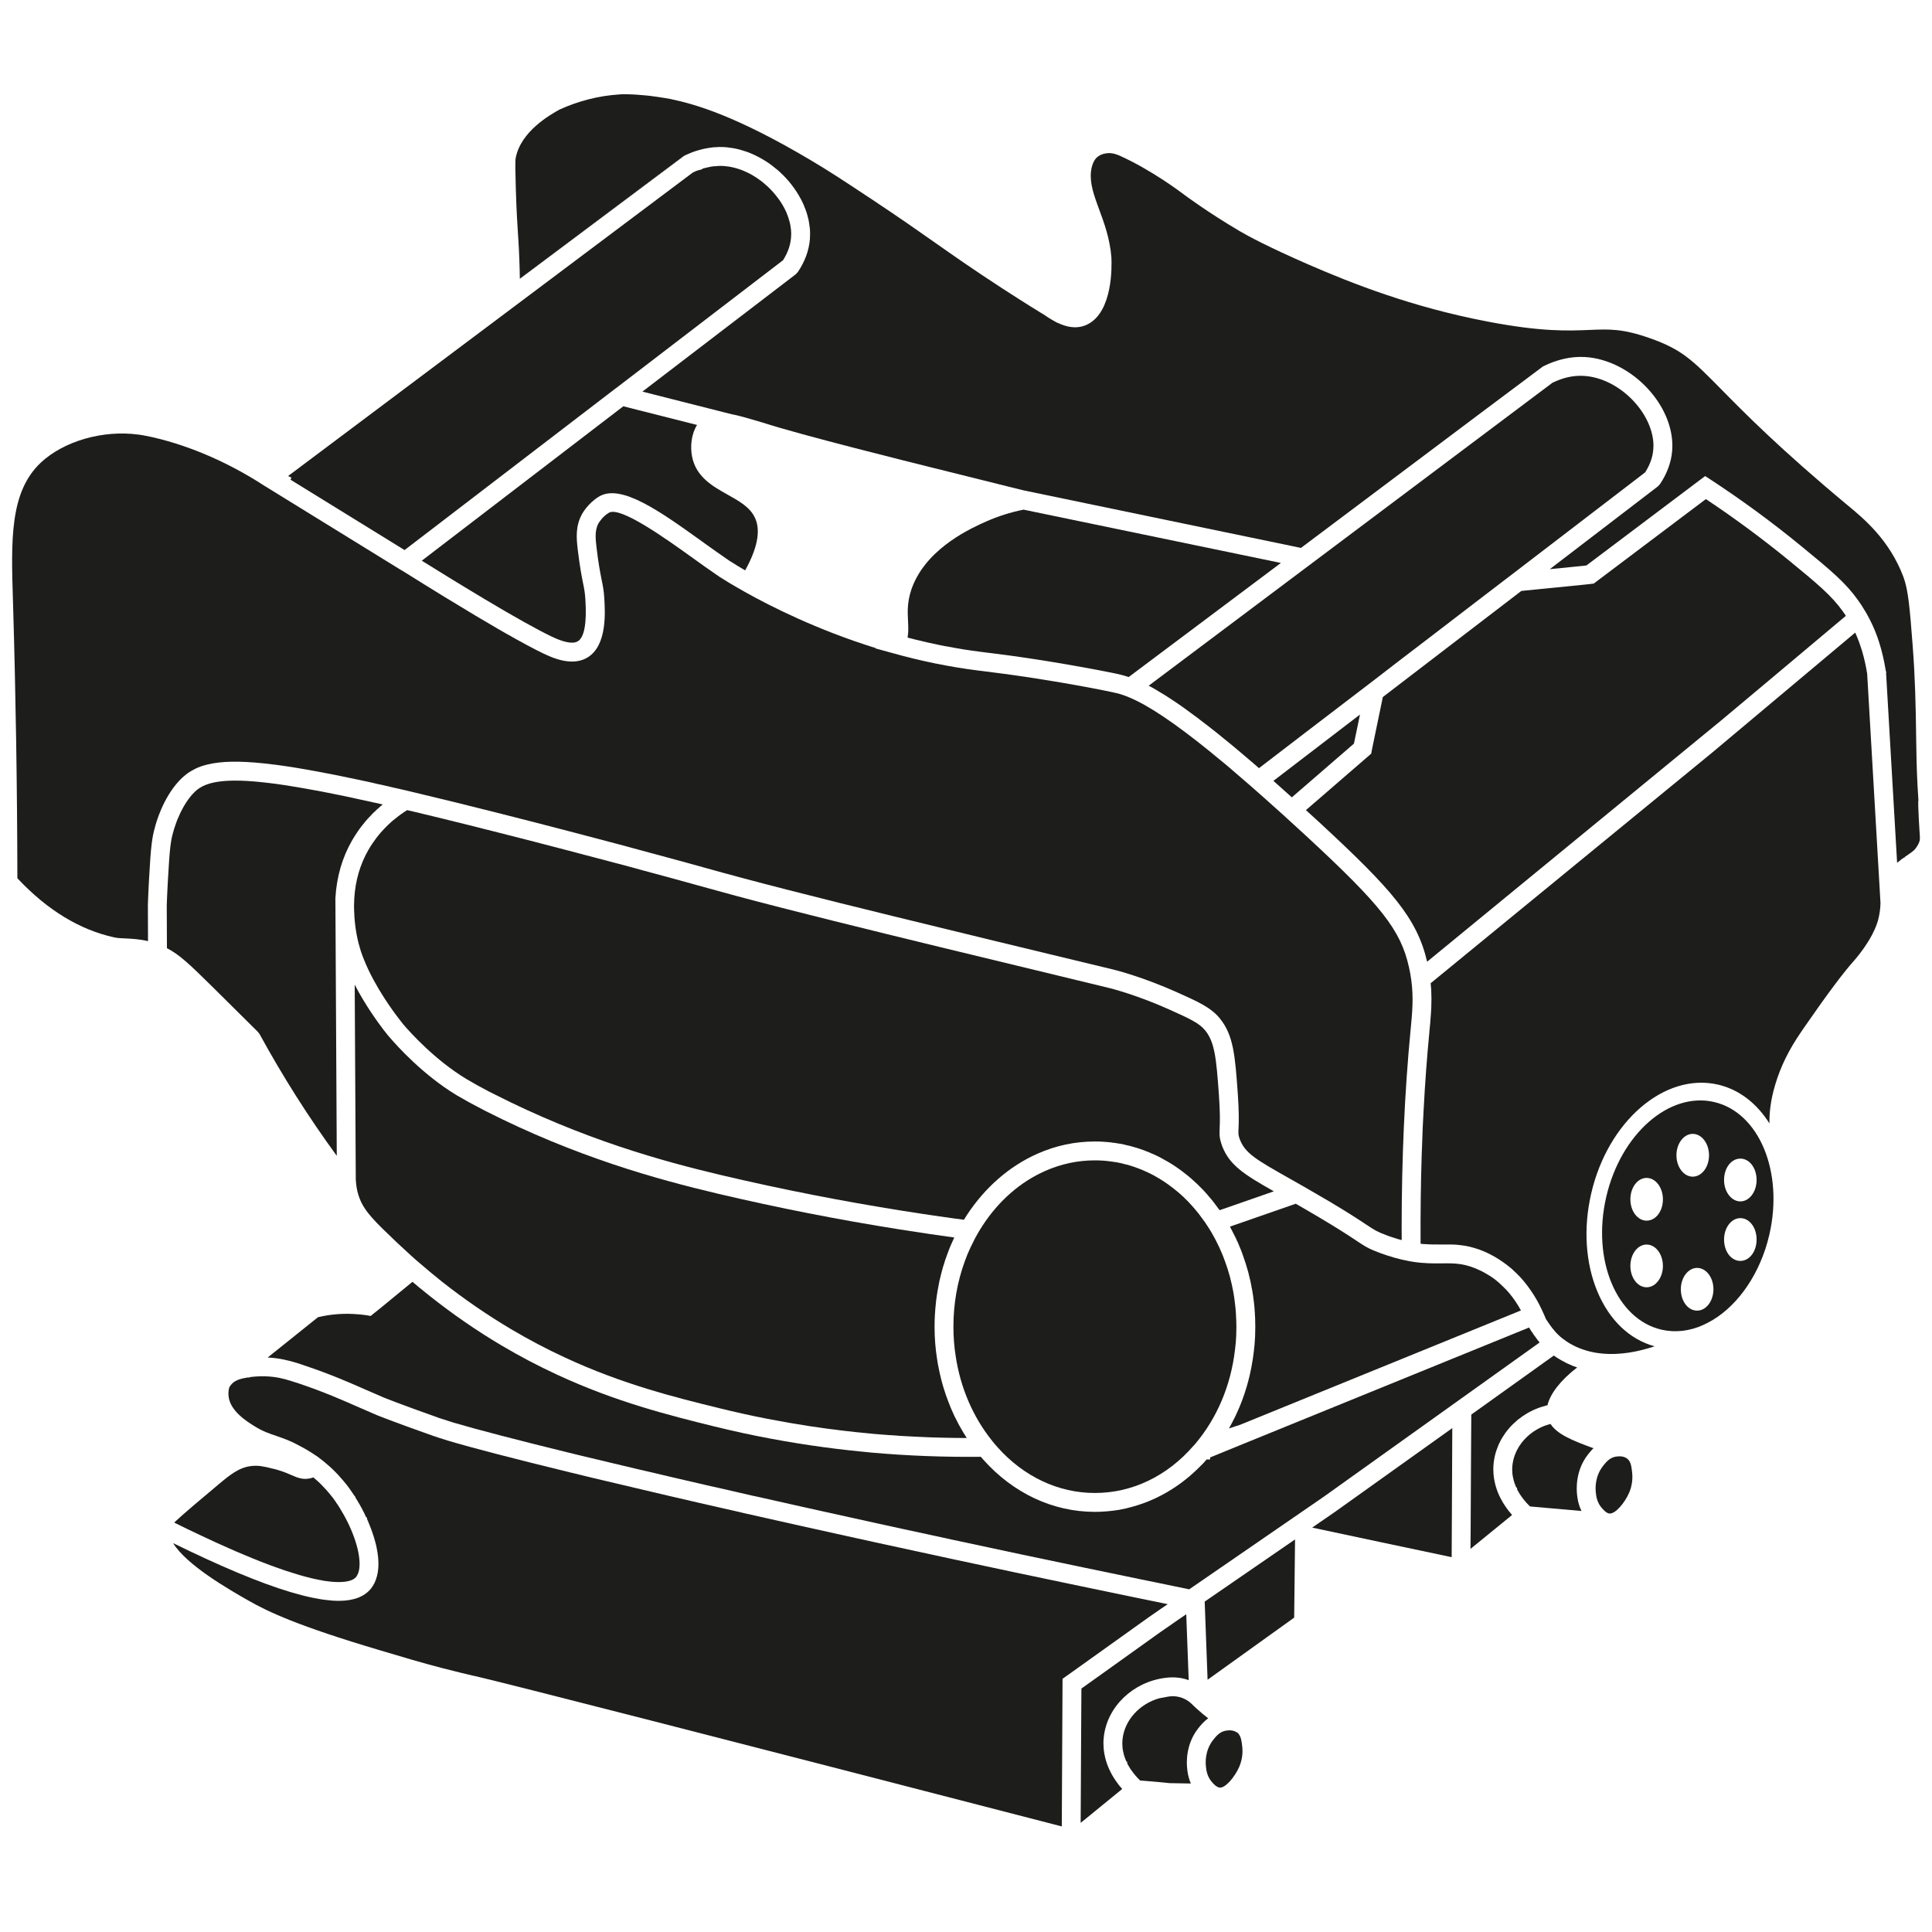 <?xml version="1.0" encoding="UTF-8"?><svg id="Ebene_1" xmlns="http://www.w3.org/2000/svg" viewBox="0 0 1000 1000"><defs><style>.cls-1{fill:#1d1d1b;}</style></defs><path class="cls-1" d="m730.504,507.486c1.205,8.957.456,16.773-.261,24.329l-.163,1.694c-3.062,31.788-4.592,66.41-4.592,102.92,0,1.792,0,3.615.033,5.472-.065-.033-.098-.033-.13-.065-1.401-.358-2.899-.782-4.56-1.368-1.042-.293-2.117-.684-3.257-1.14-4.82-1.791-6.026-2.573-10.455-5.504-4.364-2.899-9.673-6.383-19.281-12.083-1.433-.847-2.964-1.726-4.592-2.671l-5.602-3.257c-.293-.163-.586-.326-.977-.586l-.717-.391c-.293-.196-.619-.358-.912-.554l-.586-.326c-.13-.065-.26-.13-.358-.195-.195-.13-.391-.261-.521-.293l-5.862-3.322c-17.392-9.836-23.255-13.126-26.056-20.584-.358-1.042-.554-1.759-.619-2.41-.065-.619-.033-1.466,0-2.671l.032-.423c.163-3.778.261-8.566-.391-18.011-1.401-19.477-2.15-30.192-9.348-38.986-4.657-5.635-11.139-8.533-22.049-13.419-17.49-7.849-31.137-11.334-32.7-11.725l-31.723-7.654c-18.662-4.495-37.52-9.055-55.857-13.549-33.807-8.207-76.376-18.63-105.689-26.512-6.481-1.726-12.018-3.257-18.239-4.983l-1.27-.358c-7.361-2.052-15.796-4.364-27.717-7.556-4.625-1.27-9.738-2.671-15.503-4.201-33.058-8.761-60.091-15.666-63.641-16.513-14.949-3.778-29.02-7.231-41.917-10.292l-.944-.228c-1.042-.26-2.084-.521-3.127-.749l-8.24-1.889c-2.703-.651-5.341-1.238-7.849-1.759l-.619-.163c-1.075-.228-2.15-.489-3.159-.717-2.541-.554-4.951-1.075-7.296-1.563-3.55-.749-6.905-1.433-10.129-2.084-1.954-.391-3.843-.782-5.7-1.107l-.651-.13c-1.042-.195-2.084-.423-2.964-.554-1.661-.326-3.257-.619-4.82-.879l-1.27-.228c-1.401-.228-2.768-.456-4.104-.684l-1.335-.228c-1.661-.293-3.322-.521-4.82-.749-1.01-.163-1.987-.293-2.964-.423l-1.889-.261c-2.345-.293-4.56-.554-6.677-.782-12.735-1.335-21.985-1.14-29.085.586-1.303.326-2.54.684-3.745,1.107-1.661.619-3.257,1.401-4.788,2.312-.977.586-1.889,1.205-2.736,1.889-1.335,1.042-2.475,2.117-3.452,3.192-8.468,9.152-11.953,21.887-12.539,24.265-1.335,4.755-2.052,9.315-2.899,25.176l-.163,2.866c-.228,4.169-.391,8.045-.521,11.79l.065,18.825c-4.397-1.042-8.338-1.238-11.692-1.401-2.084-.065-4.234-.163-5.862-.554-17.783-3.908-34.524-14.102-49.734-30.257l-.326-.358c-.098-48.398-.847-94.615-2.215-141.255l-.065-2.117c-.977-31.56-1.759-56.476,14.396-71.718,11.888-11.139,32.114-17.002,50.483-14.526.195,0,.489.065.814.098l1.824.293c11.855,2.182,22.962,6.156,30.192,9.087,11.237,4.592,22.147,10.325,32.439,17.034l.326.195c23.352,14.396,46.64,28.791,70.09,43.22l1.303.749c7.621,4.788,14.754,9.185,21.366,13.256l5.081,3.062c3.876,2.377,7.556,4.625,11.074,6.709,1.531.912,3.062,1.791,4.495,2.638,2.475,1.466,4.886,2.866,7.133,4.201,1.368.782,2.671,1.498,3.973,2.28,8.338,4.755,14.754,8.175,19.607,10.52,4.071,1.922,9.38,4.136,14.689,4.136,3.127,0,5.928-.749,8.305-2.247,9.999-6.286,8.924-23.287,8.468-30.648-.228-3.811-.684-6.155-1.401-9.575l-.065-.358c-.684-3.518-1.563-7.914-2.54-16.252-.261-2.182-.456-4.104-.456-5.862,0-2.41.358-4.527,1.466-6.612.489-.814,2.312-3.648,5.407-5.472,5.83-3.518,29.573,13.517,42.536,22.799,4.332,3.127,9.445,6.807,14.493,10.227l.358.228c1.401.912,5.667,3.615,12.507,7.458l1.335.749c12.083,6.742,36.315,19.119,66.866,28.596l-.13.163,8.207,2.247c15.08,4.267,30.225,7.361,45.044,9.217l1.954.228c5.732.716,15.047,1.889,26.74,3.68,19.835,3.062,36.706,6.383,41.396,7.458,1.368.293,2.899.619,4.723,1.27l1.075.391c.326.098.619.195.912.326l.912.391c9.901,4.006,23.678,13.191,42.08,28.108,1.335,1.075,2.671,2.182,4.104,3.387,1.889,1.531,3.908,3.159,5.928,4.886l5.081,4.397c1.857,1.563,3.746,3.192,5.635,4.853,4.755,4.136,9.966,8.794,15.894,14.135.423.391.847.782,1.107.977l2.443,2.247c3.062,2.768,6.221,5.7,9.543,8.729,39.116,36.152,49.083,48.887,53.349,68.038.261,1.14.489,2.28.684,3.355.195,1.173.391,2.345.554,3.55Z"/><g><g><path class="cls-1" d="m993.732,433.976c0,.814-.065,1.14-.293,1.726-.782,2.182-2.247,3.876-2.671,4.299-.945.879-2.084,1.661-3.322,2.508l-1.498,1.042-.065-.098-1.107.912-.098.065-.26.195-2.475,1.954-5.7-98.035.098-.619-.26-.749c-1.759-10.65-4.397-18.955-8.24-26.414l.098-.098-1.466-2.508-.358-.619c-.033-.065-.065-.13-.13-.195v-.033c-.326-.586-.684-1.173-1.01-1.661-1.01-1.726-2.084-3.355-3.159-4.853-6.546-9.185-13.777-15.243-29.476-28.108-15.047-12.344-30.844-23.906-46.9-34.426l-2.866-1.857-61.459,46.282-8.273.847c-3.192.326-6.384.619-9.543.944-.391.033-.749.065-1.107.098l55.889-42.797,1.075-1.14c3.68-5.407,5.862-11.367,6.351-17.262.847-10.39-3.387-21.724-11.627-31.104-9.022-10.325-21.626-16.871-33.709-17.49-7.1-.358-14.363,1.303-21.529,4.886l-30.615,22.897c-31.56,23.646-63.12,47.324-94.647,71.034l-143.795-29.834c-21.073-5.276-37.846-9.445-48.789-12.148-6.775-1.694-66.735-16.546-86.049-22.897l-.261-.065c-.521-.163-1.401-.456-2.475-.749-5.407-1.596-9.836-2.866-13.386-3.517-15.34-3.876-30.648-7.752-45.988-11.66h-.065l-.065-.033,77.093-58.984,2.15-1.661.13-.098,1.075-1.14c3.615-5.341,5.732-11.041,6.253-17.001.13-2.052.13-3.941-.032-5.602l-.326-2.28c-.065-.684-.195-1.335-.391-2.312l-.163-.651c-.163-.749-.358-1.466-.521-1.987-.195-.782-.488-1.563-.651-1.954-.195-.619-.423-1.238-.554-1.433l-.619-1.629c-.749-1.726-1.629-3.387-2.508-4.853-.782-1.368-1.694-2.703-2.573-3.941-.326-.489-.716-.977-.977-1.303-.423-.554-.879-1.107-1.335-1.694-.912-1.075-1.857-2.117-2.899-3.192-.065-.033-.098-.065-.13-.13-.489-.456-.945-.945-1.433-1.368l-.13-.13c-.228-.228-.488-.456-.749-.684-.293-.326-.586-.554-.847-.749-1.824-1.563-3.746-3.029-5.765-4.332l-.26-.163c-.586-.391-1.205-.749-1.726-1.042-2.377-1.401-4.886-2.606-7.524-3.615-.423-.163-.847-.293-1.661-.554-1.987-.651-3.42-1.042-4.495-1.238l-.651-.13c-.912-.195-1.792-.326-2.378-.358-1.042-.195-2.084-.293-3.159-.358-1.824-.098-3.55-.033-4.397.065-.26,0-.651,0-.977.032-1.759.195-3.55.489-5.244.847-.847.195-1.694.423-2.508.651-.749.228-1.498.423-2.019.619l-.456.163c-.456.163-.879.326-1.303.489l-.586.261c-1.14.423-2.182.912-3.224,1.433l-.521.391-.033-.065-84.421,63.25c-.098-6.872-.358-13.712-.782-20.486l-.163-2.377c-.293-4.43-.814-12.605-1.107-22.864l-.033-.912c-.228-8.142-.391-14.005-.065-15.829,2.638-13.875,17.913-22.408,22.668-25.079,9.934-4.495,20.258-7.133,30.778-7.817l1.335-.098c.261-.033.586-.033.977-.033,1.824,0,3.745.065,5.635.163h.163c.977.065,1.954.13,2.964.228,1.01.065,2.019.163,3.062.261.619.065,1.238.13,1.889.195.065.033.163.033.228.033,2.443.293,4.951.684,7.589,1.107,1.107.195,2.247.391,3.159.554l.358.098c12.507,2.638,33.612,8.761,72.044,31.593,9.478,5.635,16.187,10.031,31.755,20.356,13.712,9.087,23.483,15.927,32.309,22.147,9.901,6.97,20.193,14.168,34.915,23.743,11.953,7.752,19.607,12.442,22.148,13.972.554.423,1.107.782,1.661,1.107l.521.358c.716.456,1.401.847,2.15,1.27l.293.163c.163.098.293.163.456.261.032.032.098.032.13.065.098.033.163.098.261.13l.782.456h.13c1.368.651,2.671,1.173,3.974,1.563,4.364,1.303,8.338,1.042,11.823-.782,12.898-6.677,12.409-29.834,12.181-34.557-.749-9.738-3.811-18.044-6.319-24.785-2.638-7.198-4.951-13.451-4.234-19.737.521-4.495,2.28-6.546,2.964-7.198,1.27-1.173,2.996-1.921,4.951-2.182,3.062-.456,5.7.717,6.872,1.205,16.513,7.393,31.951,19.118,32.244,19.346,2.117,1.596,13.614,10.097,29.768,19.64,4.299,2.54,14.624,8.142,35.566,17.294,22.571,9.803,53.479,22.049,92.563,29.541,28.205,5.439,41.982,4.853,53.154,4.397,10.259-.423,17.067-.717,31.267,4.299,16.611,5.862,22.082,11.432,36.934,26.512,12.051,12.246,30.257,30.746,65.4,59.993,8.077,6.677,21.594,17.783,28.824,37.064,2.54,6.807,3.29,16.252,4.755,35.143l.032.391c1.335,17.425,1.563,31.755,1.759,44.425v.944c.13,8.957.26,18.206.782,27.619l.423,6.807c-.195,1.596-.065,4.104.195,9.673.098,2.019.195,3.713.293,5.081l.098,1.629c.13,1.694.195,2.801.195,3.615Z"/><polygon class="cls-1" points="353.51 81.083 269.056 144.301 269.056 144.268 353.477 81.018 353.51 81.083"/><path class="cls-1" d="m966.471,318.158l1.466,2.508-.098.098c-.326-.651-.684-1.303-1.042-1.954-.13-.228-.228-.423-.326-.651Z"/><path class="cls-1" d="m985.948,443.551l-.456.326c-.228.13-.456.326-.716.489l1.107-.912.065.098Z"/></g><path class="cls-1" d="m985.88,443.46l-.6.5-.43.35c.04-.01.07-.04.11-.07h.01c.12-.09.24-.18.35-.25.06-.04.11-.08.17-.11l.46-.33-.07-.09Z"/></g><path class="cls-1" d="m985.948,443.551l-.456.326c-.228.13-.456.326-.716.489l1.107-.912.065.098Z"/><path class="cls-1" d="m985.948,443.551l-.456.326c-.228.13-.456.326-.716.489l1.107-.912.065.098Z"/><path class="cls-1" d="m385.688,295.229c-2.801-1.661-5.472-3.257-7.882-4.82-.098-.065-.228-.13-.326-.195-4.071-2.768-8.338-5.83-12.865-9.054l-1.335-.977c-21.496-15.406-41.787-29.964-53.186-23.19-2.964,1.792-5.211,4.071-6.677,5.928-1.498,1.857-2.215,3.257-2.215,3.257-3.29,6.09-2.931,11.921-2.15,18.337,1.075,8.957,2.019,13.745,2.736,17.327.619,3.029,1.01,5.048,1.205,8.403.782,12.246-.521,19.542-3.876,21.659-1.694,1.075-5.439,1.498-13.582-2.41-7.491-3.615-19.249-10.162-34.947-19.542l-2.541-1.531c-2.312-1.401-4.723-2.866-7.23-4.364l-6.416-3.908c-2.41-1.498-4.886-3.029-7.458-4.592l-6.188-3.843c-.782-.489-1.596-1.01-2.443-1.498,34.784-26.642,69.536-53.251,104.321-79.926l7.556,1.921c10.194,2.573,20.421,5.179,30.615,7.752-2.964,4.657-3.648,11.139-2.573,16.448,2.084,10.487,10.683,15.308,18.304,19.574,6.123,3.42,11.92,6.644,14.396,12.409,2.833,6.481,1.042,15.503-5.244,26.838Z"/><path class="cls-1" d="m529.809,263.799l133.178,27.586-78.786,59.049c-.13-.032-.293-.098-.456-.13l-.456-.163c-1.596-.521-3.127-.912-4.723-1.27-3.289-.716-20.095-4.136-41.982-7.524-12.018-1.857-21.203-3.029-27.033-3.713l-2.019-.26c-5.765-.717-11.106-1.563-16.448-2.606-1.694-.26-3.42-.619-5.146-.977-3.843-.782-7.849-1.694-11.953-2.703-1.401-.326-2.801-.684-4.234-1.075.521-2.573.391-5.341.261-8.24-.293-5.407-.619-11.53,2.833-19.542,8.338-19.314,30.29-29.052,37.52-32.276,6.253-2.768,12.8-4.853,19.444-6.156Z"/><path class="cls-1" d="m966.438,348.643l6.905,118.782c-.065,3.029-.488,5.928-1.335,9.152-.195.651-.391,1.27-.749,2.215-.098.293-.456,1.205-.945,2.312-3.224,7.296-8.892,14.103-10.553,16.024l-.13.13c-5.504,6.123-13.842,17.294-25.437,34.035l-1.759,2.573c-6.579,9.543-10.748,18.076-13.614,27.652-2.312,7.784-3.029,14.201-2.964,19.965-6.514-10.39-15.731-17.587-26.642-20.096-27.586-6.351-57.029,18.988-65.628,56.443-4.104,17.848-2.964,35.859,3.224,50.678,6.156,14.754,16.61,24.785,29.606,28.336-8.338,2.801-18.011,4.69-27.521,3.713-4.723-.456-9.217-1.694-13.354-3.583-.326-.163-.619-.293-1.205-.619-.651-.326-1.27-.684-1.857-1.01-1.238-.749-2.377-1.498-3.355-2.28l-.293-.195c-.423-.358-.847-.684-1.205-.977l-.847-.782c-.521-.489-.977-.945-1.433-1.433-.358-.391-.749-.879-1.173-1.401-.521-.619-1.01-1.205-1.466-1.856-.488-.651-.977-1.335-1.466-2.084-.358-.521-.717-1.075-1.107-1.661-.195-.488-.423-1.075-.716-1.726l-1.238-2.736c-.163-.358-.358-.716-.423-.879-1.498-3.192-3.29-6.286-5.276-9.184-2.443-3.583-5.016-6.677-7.524-9.055-.489-.489-1.01-.977-1.661-1.563-.13-.163-.293-.326-.456-.456-.163-.163-.358-.326-.586-.521l-.586-.456c-1.954-1.629-4.039-3.127-6.416-4.625-.554-.358-1.075-.651-1.563-.945l-.847-.488c-.13-.065-.261-.13-.391-.195-.586-.326-1.075-.586-1.433-.749l-.489-.261c-1.531-.749-3.127-1.433-4.723-2.019-.847-.293-1.661-.554-2.443-.782l-.391-.13c-1.563-.456-3.029-.814-4.495-1.075-.847-.13-1.694-.261-2.378-.326-.879-.13-1.791-.228-2.475-.261-.521-.033-1.042-.065-1.563-.065l-.782-.032c-1.726-.033-3.452-.033-5.114,0h-1.401c-1.335,0-2.671,0-3.941-.033l-1.433-.065c-.977-.033-1.987-.098-2.964-.163l-1.14-.13c-.065-15.601.098-30.778.554-45.206l.065-1.759c.032-1.075.065-2.15.13-3.322.195-6.709.488-13.419.879-19.9.684-13.093,1.661-26.251,2.899-39.116l.098-1.303c.163-1.303.293-2.606.391-3.876l.065-1.14c.195-2.182.358-4.429.456-6.677.13-3.094.13-6.058-.032-9.119-.065-1.107-.163-2.247-.293-3.42l145.782-119.433,73.966-62.045c.195.391.358.782.521,1.173.195.456.423.945.684,1.661.293.651.521,1.303.782,1.987.26.749.521,1.498.847,2.475.293.814.554,1.661.814,2.54,1.01,3.452,1.856,7.198,2.54,11.367Z"/><path class="cls-1" d="m198.087,416.388c-.456.391-.912.749-1.335,1.14-.423.326-.814.684-1.173,1.042-.554.456-1.075.944-1.433,1.335-.847.717-1.629,1.531-2.215,2.215-.195.163-.358.358-.489.521-.716.684-1.335,1.401-2.019,2.182-.651.782-1.303,1.563-1.921,2.377-.228.228-.358.423-.358.456-.716.912-1.433,1.889-2.052,2.833-1.042,1.531-2.019,3.029-2.833,4.462-5.081,8.794-8.012,18.793-8.663,29.931l.716,133.373c-14.624-20.03-28.043-41.201-39.963-63.022l-.847-1.107c-5.211-5.211-13.451-13.386-23.743-23.548-11.79-11.627-16.871-16.448-23.353-19.802l-.098-22.343c.13-3.485.293-7.296.521-11.367l.163-2.834c.814-15.08,1.433-19.216,2.541-23.124l.098-.326c.163-.684.651-2.443,1.531-4.82l.586-1.596c.489-1.107,1.01-2.377,1.596-3.615.326-.619.619-1.238.977-1.889.554-1.107,1.238-2.247,1.954-3.355.684-1.075,1.466-2.15,2.28-3.159.423-.521.814-1.01,1.303-1.498,3.224-3.55,8.142-6.807,21.952-6.807,1.857,0,3.778.065,5.83.163l2.833.195c.814.065,1.726.13,2.768.228l.521.065c.358,0,.749.065,1.107.098l.847.098c.619.065,1.238.098,2.019.228.586.033,1.173.13,2.052.228,2.15.26,4.397.554,6.905.944.684.098,1.335.195,2.052.293l.326.065c2.475.391,5.048.814,7.817,1.303,1.335.228,2.703.456,4.136.749,1.107.163,2.215.391,3.322.586l1.205.228c2.964.554,6.026,1.173,9.511,1.889.879.163,1.726.358,2.606.521l7.654,1.661c2.606.554,5.276,1.14,8.045,1.759l1.27.26c1.14.261,2.28.521,3.452.782Z"/><path class="cls-1" d="m497.24,739.088c1.042,1.857,2.084,3.55,3.159,5.211-3.778,0-7.556-.033-11.334-.13-1.791-.033-3.55-.065-5.309-.13l-2.866-.098c-4.886-.195-9.771-.423-14.591-.716-4.82-.326-9.641-.651-14.396-1.075-.326-.065-.554-.065-.554-.065-5.732-.521-10.878-1.075-15.796-1.661-5.146-.619-10.487-1.335-16.285-2.215-7.068-1.075-14.526-2.377-22.147-3.843-8.664-1.694-17.099-3.583-25.144-5.569-22.115-5.439-49.669-12.214-79.731-26.219-9.25-4.267-18.565-9.184-27.652-14.559-12.409-7.361-24.525-15.699-35.989-24.753-4.234-3.387-8.208-6.709-11.855-9.869l-1.01-.847c-2.084-1.824-3.941-3.517-5.504-4.983,0,0-2.475-2.247-4.886-4.527-10.976-10.455-16.48-15.699-19.184-22.636-.912-2.312-1.531-4.853-1.824-7.556-.065-.782-.163-1.596-.195-2.312l-.554-100.868c5.439,10.553,11.986,19.509,15.015,23.483.879,1.14,1.335,1.694,1.596,1.987l.13.163c.098.163.195.293.488.651.195.261.391.489.619.684,3.974,4.69,17.523,19.737,34.915,30.257l5.276,2.996c.554.326,1.075.619,1.498.847l7.882,4.169c47.128,23.971,89.176,35.533,120.573,42.959,31.495,7.393,62.306,13.451,94.159,18.5l15.764,2.41c4.234.619,8.37,1.205,12.409,1.759l-.26.586c-.293.651-.586,1.303-.847,1.889-.521,1.107-.977,2.247-1.466,3.42-.391,1.01-.782,2.019-1.107,2.964-.293.749-.586,1.531-.782,2.15-.326.847-.554,1.726-.749,2.41-.228.651-.423,1.303-.651,1.954l-.13.521c-.228.717-.423,1.433-.586,2.15l-1.14,4.657c-.26,1.238-.488,2.508-.684,3.68-.228,1.075-.391,2.15-.554,3.224-.293,2.019-.586,4.071-.716,5.993-.13,1.042-.195,2.117-.261,3.355-.065.293-.065.521-.065.521-.13,2.215-.195,4.43-.195,6.677,0,5.667.423,11.269,1.27,16.545.261,1.857.619,3.908,1.173,6.449.163.782.326,1.563.489,2.182.326,1.401.651,2.768,1.075,4.234l.326,1.173c.163.554.358,1.107.489,1.596.293.879.586,1.792.879,2.703l.098.326c.261.814.554,1.596.879,2.41l.195.554c1.01,2.736,2.084,5.276,3.289,7.849l.423.847c.326.684.684,1.368.945,1.824.26.586.586,1.205.879,1.759l1.107,1.954Z"/><path class="cls-1" d="m659.339,616.626l-28.043,9.771c-.13-.195-.326-.423-.586-.749-1.629-2.28-3.322-4.462-5.016-6.383-.782-.977-1.596-1.857-2.377-2.703l-.554-.619c-.912-.944-1.889-1.921-2.833-2.833l-.228-.228c-.879-.847-1.726-1.629-2.801-2.573l-.261-.228c-1.075-.912-2.15-1.824-3.224-2.638-.847-.684-1.661-1.303-2.41-1.857-.293-.228-.651-.489-1.075-.749-.912-.684-1.889-1.303-3.029-2.052l-1.303-.814c-.912-.554-1.792-1.075-2.573-1.466-1.238-.749-2.54-1.433-3.713-2.019-1.27-.619-2.541-1.205-3.42-1.531-.326-.163-.651-.326-.977-.456-1.075-.456-2.215-.879-3.257-1.27-.912-.326-1.857-.619-2.768-.945l-1.466-.423c-1.238-.391-2.443-.717-3.485-.945l-.391-.065c-1.14-.326-2.345-.586-3.746-.847-.326-.065-.651-.098-.944-.13-.912-.163-1.791-.326-2.638-.391-.554-.098-1.075-.163-1.433-.195-.423-.065-.879-.098-.879-.098-.977-.098-1.987-.195-2.833-.228-1.401-.098-2.931-.13-4.364-.13-10.259,0-20.258,2.117-29.703,6.319-14.461,6.384-27.098,17.36-36.576,31.788-.521.814-1.01,1.596-1.498,2.41-1.368-.195-2.736-.358-4.104-.554l-.358-.033-8.305-1.173c-6.025-.879-12.344-1.824-18.89-2.866-31.56-5.016-62.143-11.009-93.475-18.369-30.811-7.263-72.077-18.63-118.391-42.21-1.629-.782-3.387-1.694-5.374-2.801-.716-.358-1.433-.749-2.345-1.27-.293-.13-.521-.261-.814-.423l-5.537-3.192c-16.22-9.803-29.085-24.134-32.57-28.205l-.619-.814c-.13-.13-.261-.293-.358-.423-.065-.098-.13-.195-.195-.261-.228-.293-.619-.782-1.205-1.563-2.019-2.573-12.181-15.992-17.881-30.192l-.651-1.629c-.358-.912-.684-1.824-.977-2.703l-.554-1.824c-.912-2.931-2.475-9.087-2.931-17.002v-.391c-.033-.326-.065-.651-.065-1.368-.033-.293-.065-.554-.033-1.042v-.261l-.033-.261c-.032-.488-.032-.977-.032-1.498l.032-.749c0-.977.033-2.019.098-3.192.554-9.25,3.029-17.75,7.361-25.241,1.205-2.084,2.606-4.169,4.104-6.156,1.433-1.889,3.094-3.778,4.95-5.635.879-.912,1.824-1.791,2.833-2.703.619-.554,1.238-1.075,2.084-1.694,1.791-1.498,3.843-2.964,6.026-4.332l3.257.749c8.826,2.084,18.304,4.43,28.433,6.937,2.736.684,5.537,1.401,8.37,2.117l3.908.977c1.042.228,26.381,6.644,63.348,16.448,5.765,1.531,10.878,2.866,15.471,4.169,11.334,3.029,19.444,5.276,26.512,7.23l6.384,1.759c4.755,1.303,9.282,2.573,14.363,3.941,29.02,7.784,69.862,17.816,105.884,26.577,16.513,4.006,33.416,8.11,50.222,12.148l37.39,9.055c1.433.358,14.331,3.648,31.039,11.139,10.585,4.755,15.405,7.002,18.467,10.748,4.983,6.058,5.798,14.624,7.133,33.449.684,9.64.521,14.2.391,16.904v.391c-.065,1.596-.13,2.833.033,4.364.195,1.401.521,2.703,1.14,4.495,3.811,10.129,11.269,14.884,26.87,23.711Z"/><path class="cls-1" d="m787.24,678.281l-145.423,59.212c-1.824.554-3.68,1.173-5.732,1.889.977-1.726,1.921-3.485,2.801-5.276.456-.847.847-1.759,1.27-2.671,2.052-4.397,3.746-8.957,5.211-13.973.228-.847.489-1.694.651-2.377.261-.912.489-1.824.717-2.768l.456-2.084c.13-.489.195-.945.228-1.173.228-.912.391-1.857.521-2.671.423-2.215.749-4.429,1.01-6.644.293-2.312.521-4.755.684-7.979.065-1.694.098-3.387.098-5.081,0-1.107-.033-2.182-.065-3.322v-.717c-.033-.782-.065-1.531-.13-2.182,0-.684-.033-1.368-.13-1.987-.032-.977-.098-1.922-.195-2.638-.098-1.238-.26-2.475-.423-3.583-.098-1.075-.261-2.084-.456-3.127l-.195-1.303c-.065-.423-.163-.879-.261-1.205-.195-1.27-.456-2.508-.716-3.713-.358-1.563-.717-3.029-1.107-4.56-.847-3.062-1.759-5.993-2.834-8.892-.456-1.368-1.01-2.736-1.563-4.039-.391-.977-.749-1.824-1.042-2.508-.228-.423-.391-.782-.554-1.107-.098-.293-.228-.586-.358-.879-.488-.977-1.01-1.987-1.498-2.931-.033-.098-.098-.163-.13-.261-.488-.944-.977-1.889-1.466-2.833l34.068-11.855c.749.423,1.531.879,2.312,1.335l2.801,1.629c2.573,1.498,4.918,2.834,7.068,4.136,10.618,6.319,15.959,9.869,18.858,11.79,4.657,3.127,6.579,4.397,12.507,6.579,1.27.456,2.508.912,3.648,1.27,2.671.879,5.211,1.596,7.686,2.182l3.941.814c.065,0,.13.033.163.033.651.13,1.335.228,1.954.326,5.635.847,10.259.814,14.298.782h.391c6.71-.098,12.018-.13,20.324,3.908.195.065.586.293,1.14.586l.814.456c.326.195.684.423,1.172.717.38.217.76.434,1.14.651,1.759,1.075,3.452,2.345,5.178,3.908l.847.782c.326.293.651.586,1.075,1.042,2.28,2.117,4.364,4.625,6.416,7.654.977,1.433,1.922,2.996,2.834,4.657Z"/><g><g><path class="cls-1" d="m604.426,830.316c-1.173.782-2.345,1.563-3.517,2.377l-.423.293c-.228.163-.456.293-.619.423l-.782.554c-1.335.944-2.638,1.857-4.104,2.833-13.126,9.413-26.251,18.793-39.377,28.14l-5.635,4.006-.391,76.409c-178.514-46.184-286.222-73.77-303.517-77.776l-1.303-.261c-2.377-.554-8.663-2.052-16.48-4.071-10.097-2.638-19.281-5.374-32.146-9.217-41.754-12.409-57.258-19.672-67.875-25.762-10.129-5.797-31.593-18.109-38.66-29.541.391.163.749.358,1.107.521,1.205.619,2.443,1.205,3.648,1.759l.293.163c2.638,1.27,5.178,2.508,7.654,3.615,1.238.619,2.508,1.205,3.713,1.759,23.483,10.813,41.657,17.49,55.629,20.421l.391.065c.879.195,1.791.358,2.606.489,1.14.228,2.247.391,3.257.521,2.606.358,5.114.554,7.458.554,7.621,0,13.191-2.084,16.643-6.319.749-1.01,1.27-1.791,1.629-2.54l.358-.717v-.032c1.238-2.703,1.889-5.895,1.889-9.543,0-.456,0-.945-.032-1.433,0-.293-.033-.586-.065-.945,0-.456-.033-.912-.098-1.368-.032-.195-.065-.391-.098-.586,0-.195-.033-.358-.065-.521-.033-.358-.098-.716-.13-1.075-.033-.261-.065-.521-.13-.651l-.293-1.661c-.163-.944-.391-1.857-.684-2.899-.391-1.498-.847-3.029-1.368-4.56l-.782-2.247c-.489-1.303-1.01-2.606-1.563-3.908v-.033l-.261-.586c-.065-.195-.163-.358-.293-.619v-.651l-.554-.521c-.033-.065-.065-.13-.098-.195-1.205-2.671-2.638-5.374-4.234-7.98-.391-.684-.814-1.335-1.205-1.987l-.033-.358-.619-.651c-.26-.489-.586-.977-.879-1.335l-.195-.293c-.879-1.401-1.824-2.606-2.833-3.941l-.489-.586c-.847-1.042-1.726-2.117-2.671-3.127q0-.033-.033-.065l-.033-.033h-.032c-.033-.065-.033-.098-.065-.098l-.065-.065-.033-.065h-.032c-.033-.033-.098-.098-.13-.163-.033-.033-.065-.065-.098-.098-.065-.098-.098-.13-.163-.195l-.032-.033c-.098-.13-.228-.261-.358-.391-.032-.065-.098-.13-.163-.195-.423-.456-.847-.879-1.303-1.335-.879-.912-1.824-1.824-2.801-2.703l-.065-.065-1.466-1.27c-.684-.586-1.335-1.173-1.954-1.661l-.586-.456c-.391-.326-.814-.651-1.107-.847l-1.889-1.433h-.065c-3.778-2.606-7.068-4.364-9.184-5.472-4.006-2.215-7.491-3.452-11.432-4.82-3.843-1.303-7.133-2.41-11.269-4.983-3.843-2.377-12.832-7.914-13.549-15.699-.163-1.498-.033-2.996.391-4.495.423-.749.912-1.401,1.498-1.987,2.084-2.019,5.016-2.573,7.849-3.094l1.205-.033.195-.195c.586-.098,1.205-.163,1.857-.195l1.173-.098h.033c1.596-.13,3.257-.163,4.951-.098,5.374.163,9.478,1.238,13.191,2.41l3.811,1.205c13.06,4.397,22.375,8.501,31.397,12.474l2.866,1.238c2.019.879,4.039,1.759,6.221,2.703,2.41.977,10.097,4.006,29.41,10.846l.423.13c1.27.456,2.866.977,4.722,1.531l2.443.782c12.474,3.713,34.296,9.38,63.153,16.415l2.377.554c2.084.489,4.136,1.01,6.351,1.563l3.224.782c2.247.521,4.527,1.075,6.905,1.629l18.467,4.364c8.989,2.15,18.5,4.332,28.466,6.644l12.832,2.931c1.921.423,3.843.847,5.797,1.303l1.27.293c3.387.814,6.775,1.596,10.259,2.345,14.656,3.322,30.094,6.775,46.281,10.325l14.95,3.29c6.644,1.433,13.386,2.899,20.258,4.397l7.556,1.629c4.006.847,8.045,1.726,12.116,2.638l2.117.456c20.812,4.462,42.504,9.055,65.074,13.745l28.727,5.96c5.407,1.107,10.813,2.247,16.317,3.355Z"/><path class="cls-1" d="m175.94,764.395l.033.065c-.033-.032-.033-.065-.065-.065h.032Z"/><path class="cls-1" d="m176.168,764.656q.033.032.033.065c-.033-.033-.065-.065-.098-.098h.032l.033.033Z"/><path class="cls-1" d="m176.17,764.66l-.04-.03h-.02c.03.04.06.06.09.09q0-.03-.03-.06Z"/></g><g><path class="cls-1" d="m175.972,764.46c-.033-.032-.033-.065-.065-.065h.032l.033.065Z"/><path class="cls-1" d="m176.2,764.721c-.033-.033-.065-.065-.098-.098h.032l.033.033q.033.032.033.065Z"/></g><path class="cls-1" d="m176.17,764.66l-.04-.03h-.02c.03.04.06.06.09.09q0-.03-.03-.06Zm-.23-.26h-.03c.03,0,.03.03.06.06l-.03-.06Z"/></g><path class="cls-1" d="m824.207,750.162c-.391.423-.749.814-.912,1.01-.326.391-.619.716-.684.847l-.749.912c-6.481,8.338-5.895,17.979-5.569,20.714.163,1.498.521,4.788,2.28,8.436-8.892-.782-17.75-1.563-26.609-2.345-.977-.912-2.801-2.736-4.56-5.276-.228-.293-.423-.619-.749-1.107-.293-.423-.554-.912-.879-1.498-.163-.293-.326-.586-.521-.912v-.717l-.521-.488-.293-.717c-.326-.782-.619-1.629-.879-2.508-.163-.554-.293-1.107-.423-1.791-.13-.619-.261-1.238-.326-2.052-.065-.651-.098-1.335-.098-2.052,0-.782.065-1.596.13-2.312.098-.717.195-1.401.358-2.117.13-.684.326-1.335.521-2.019.228-.716.488-1.433.879-2.312.163-.488.391-.912.717-1.498.456-.977,1.107-1.987,2.052-3.29.26-.391.554-.749,1.01-1.27.521-.586,1.042-1.173,1.694-1.791.228-.261.489-.521.749-.717l.358-.293c.13-.13.261-.261.391-.358.261-.228.521-.423,1.01-.782.261-.228.554-.423,1.075-.814l.423-.261c.326-.228.716-.456,1.238-.782.195-.098.391-.228.716-.391.391-.228.782-.423,1.205-.651.163-.065.326-.163.456-.195l.326-.163c.358-.163.749-.326,1.238-.521l.717-.261c.456-.163.912-.326,1.401-.456l.651-.163c.163-.065.358-.13.521-.195,3.42,5.341,11.171,8.566,22.245,12.604l-.586.554Z"/><path class="cls-1" d="m816.325,707.789c-8.533,6.612-13.907,13.484-15.34,19.542-.195.065-.456.13-.684.195-.945.228-1.857.489-2.638.749-.977.326-1.954.684-2.834,1.075-.814.326-1.629.716-2.41,1.107l-.489.26c-.259.129-.63.322-1.067.574-.367.212-.631.379-.822.501-.586.372-1.215.77-1.954,1.238-.195.13-.358.261-.554.423-.163.098-.391.261-.619.456-.586.391-1.14.814-1.596,1.205-.195.163-.423.391-.521.488-.619.521-1.238,1.075-1.759,1.596-.684.684-1.368,1.401-1.889,2.019-.586.651-1.107,1.335-1.498,1.857-.326.391-.684.879-1.042,1.498-.326.423-.586.847-.814,1.205-1.042,1.661-1.889,3.355-2.638,5.276-.326.814-.619,1.629-.879,2.475-.554,1.889-.945,3.746-1.14,5.569-.163,1.173-.195,2.312-.195,3.452,0,.847.032,1.694.098,2.443.098,1.401.326,2.834.684,4.397.488,2.182,1.173,4.299,2.182,6.514.261.521.489,1.042.749,1.531,1.563,3.062,3.583,5.993,5.993,8.729l-21.463,17.49-.032.033c.098-18.597.163-37.195.293-55.792l.098-13.712c14.266-10.194,28.466-20.356,42.699-30.55,1.107.814,2.215,1.531,3.257,2.084.814.521,1.661.944,2.215,1.205.554.358,1.14.651,1.694.879.945.423,1.857.847,2.768,1.205.717.26,1.433.554,2.15.782Z"/><path class="cls-1" d="m639.96,686.684c0,1.563-.033,3.127-.098,4.625-.098,2.508-.293,4.788-.619,7.23-2.15,18.565-9.282,35.436-20.649,48.887l-.326.391c-.098.13-.228.228-.521.521-13.679,15.764-31.788,24.427-51.037,24.427-18.858,0-36.771-8.403-50.418-23.711-.619-.684-1.238-1.401-1.824-2.117l-.944-1.173c-9.901-12.311-16.448-27.521-18.89-44.002-.749-4.755-1.14-9.836-1.14-15.08,0-11.79,1.987-23.157,5.863-33.775.456-1.238.912-2.443,1.368-3.615,1.075-2.508,2.247-5.048,3.648-7.719l.391-.782c.326-.554.619-1.14.977-1.726v-.032c.977-1.726,1.922-3.29,2.899-4.755,8.37-12.832,19.542-22.538,32.309-28.173,8.208-3.648,16.871-5.504,25.763-5.504,1.238,0,2.443.033,4.039.13.163.033.358.033.391.033.586.032,1.205.098,1.922.163l.716.098c.293,0,.586.065.879.098l.423.065c.684.065,1.433.163,2.54.358.13.033.293.033.586.098,1.042.195,2.019.423,2.671.554l.717.228c1.075.228,2.117.489,3.387.879,1.075.358,2.182.684,3.257,1.107l.814.293c.749.261,1.466.554,2.052.782.195.098.358.195.749.358,1.042.423,2.084.912,3.159,1.433,1.042.488,2.117,1.075,3.192,1.694s2.15,1.238,3.485,2.084c.912.586,1.791,1.173,2.899,1.954.13.098.326.228.586.456.749.521,1.498,1.075,2.15,1.596.945.749,1.857,1.498,2.703,2.215.228.228.489.456.749.651.684.619,1.368,1.238,2.019,1.824l.358.391c.716.717,1.466,1.433,1.987,1.954l.521.586c.879.944,1.726,1.857,2.606,2.899,1.466,1.661,2.964,3.583,4.462,5.732l.619.814c.163.195.293.423.456.651l.358.521c.098.13.163.261.228.391l.195.293c.195.261.358.554.684,1.042.163.228.326.489.619.945.391.684.814,1.335,1.238,2.019l.13.26c.717,1.238,1.433,2.541,2.15,3.941.521.977.977,1.954,1.498,3.029l.13.261c.521,1.205,1.075,2.443,1.563,3.583l.423,1.042c.326.847.684,1.726,1.01,2.671.879,2.312,1.694,4.886,2.606,8.142.261,1.01.489,2.019.717,3.029l.26,1.075c.228,1.075.489,2.215.749,3.68l.13.782c.228,1.27.423,2.573.586,4.006.163,1.042.261,2.117.391,3.322.098.749.13,1.498.228,2.638.033.456.065.847.065,1.694.065.619.098,1.238.13,2.345.033,1.042.065,2.117.065,3.192Z"/><g><path class="cls-1" d="m409.432,123.065c-.326,3.974-1.726,7.882-4.136,11.627l-86.18,66.019-.554.391c-34.622,26.512-69.211,53.023-103.832,79.535l-5.341,4.071-59.016-36.413.489-1.075-1.759-.814c38.465-28.824,76.93-57.648,115.394-86.505.879-.684,1.726-1.303,2.606-1.954l91.423-68.592c.684-.326,1.466-.717,2.41-1.075l2.41-.651.293-.326.651-.195c.586-.163,1.238-.326,2.052-.489,1.303-.326,2.541-.521,3.713-.619l.684.065.391-.13c.554-.033,1.107-.065,1.694-.065.358,0,.847,0,1.238.033.782.033,1.531.098,2.541.261.228,0,.456.032.684.065l1.531.293c1.075.228,2.182.521,3.322.879l.749.26c.228.065.423.13.782.261,2.084.814,4.136,1.791,6.025,2.899.521.326,1.042.651,1.629,1.01,1.694,1.107,3.257,2.28,4.755,3.615.423.358.879.717,1.368,1.205,1.726,1.629,3.29,3.355,4.82,5.374.195.195.358.456.651.847.749,1.01,1.433,2.019,2.084,3.127.651,1.107,1.335,2.41,1.922,3.68l.749,1.889c.033.13.098.261.13.456l.13.293c.163.423.293.847.456,1.466.228.651.391,1.368.554,2.084l.098.488c.065.326.13.651.195,1.238l.195,1.498c.13,1.205.13,2.508,0,3.973Z"/><path class="cls-1" d="m353.48,81.02l-84.42,63.24v.01h-.01v.03h.01v-.01l29.63-22.17,6.52-4.88,48.3-36.15v-.01l-.03-.06Z"/></g><g><path class="cls-1" d="m955.43,318.744c-14.037,11.79-28.043,23.515-42.015,35.273l-22.082,18.5-152.654,125.263c-5.244-22.538-18.109-37.292-56.085-72.403-2.247-2.084-4.462-4.104-6.579-5.993l-.065-.065,33.807-29.247.261-1.563c1.921-9.152,3.811-18.337,5.732-27.717,11.92-9.12,23.841-18.239,35.696-27.359l13.614-10.422c5.993-4.56,11.953-9.12,17.913-13.712,1.466-1.107,2.899-2.215,4.332-3.322l.326-.13c11.009-1.075,21.985-2.182,32.993-3.289l4.267-.489,58.072-43.741c14.754,9.803,29.28,20.552,43.187,31.918,15.015,12.311,21.887,18.109,27.717,26.219.521.749,1.042,1.498,1.563,2.28Z"/><path class="cls-1" d="m966.47,318.16c.05.12.1.22.15.32.02.06.05.11.08.16.02.06.06.12.09.17.18.32.36.64.54.97.17.32.34.65.51.98l.09-.09-1.46-2.51Z"/></g><path class="cls-1" d="m703.927,369.846l-3.127,15.047-32.146,27.814c-3.387-3.061-6.546-5.895-9.543-8.533l4.853-3.713c7.068-5.407,14.135-10.781,21.17-16.22l18.793-14.396Z"/><path class="cls-1" d="m846.549,208.724c5.895,6.742,9.282,14.754,9.282,21.985,0,.619-.032,1.238-.098,1.889-.293,4.039-1.759,8.142-4.234,11.921l-70.351,53.903c-1.042.782-2.019,1.531-3.094,2.345-5.797,4.462-11.595,8.892-17.392,13.321l-19.021,14.591c-10.585,8.077-21.17,16.155-31.886,24.46l-31.625,24.167c-8.859,6.742-17.685,13.517-26.479,20.291l-2.019-1.759c-1.205-1.042-2.41-2.052-3.55-3.029-2.996-2.54-5.798-4.95-8.533-7.198l-4.495-3.648c-1.987-1.661-3.941-3.225-5.798-4.658l-2.833-2.215c-.847-.684-1.726-1.335-2.443-1.857-1.433-1.14-2.833-2.182-3.973-2.996-.521-.423-1.075-.847-1.531-1.14l-3.843-2.801c-2.182-1.563-4.201-2.931-6.058-4.136-2.638-1.759-4.853-3.159-6.644-4.169-.358-.26-.749-.488-1.107-.684l-.489-.293c-1.368-.814-2.606-1.498-3.778-2.084l208.967-156.79c5.439-2.671,10.846-3.876,16.122-3.583,9.51.489,19.574,5.765,26.903,14.168Z"/><path class="cls-1" d="m796.913,694.859c-10.52,7.556-21.073,15.08-31.625,22.603l-79.991,57.16-69.764,48.008c-2.638-.554-5.244-1.075-7.849-1.629-5.928-1.205-11.79-2.41-17.62-3.615l-28.727-5.96c-21.822-4.527-43.676-9.152-64.944-13.745l-3.973-.847c-3.452-.749-6.872-1.498-10.292-2.247l-15.275-3.289c-4.234-.912-8.37-1.824-12.507-2.736l-14.917-3.29c-16.155-3.55-31.625-7.002-46.282-10.325l-3.648-.782c-2.182-.521-4.397-1.01-6.546-1.498l-9.999-2.312c-1.694-.358-3.355-.749-5.016-1.107l-2.41-.554c-10.846-2.508-21.17-4.886-30.713-7.165l-.717-.163c-1.107-.261-2.247-.554-3.257-.749l-2.052-.488-12.605-2.997-.391-.098c-3.322-.782-6.546-1.531-9.706-2.312l-8.696-2.084c-29.671-7.263-50.744-12.768-62.632-16.285l-2.41-.782c-1.954-.586-3.55-1.107-4.82-1.531-22.734-8.077-28.889-10.683-28.987-10.715-2.931-1.238-5.797-2.508-8.794-3.811-8.273-3.648-18.597-8.207-32.147-12.735-1.433-.521-2.768-.945-4.104-1.368-4.234-1.27-8.989-2.475-14.95-2.768l26.023-20.845c2.703-.651,5.504-1.14,8.37-1.433,3.322-.326,6.612-.423,9.738-.261,2.671.13,5.081.358,7.003.651l2.15.391,5.439-4.364c5.374-4.429,10.781-8.892,16.22-13.321.912.814,1.857,1.596,2.801,2.377l.391.326c1.922,1.563,3.876,3.159,5.862,4.723,11.823,9.38,24.297,17.979,37.064,25.535,9.283,5.504,18.891,10.553,28.531,15.015,30.681,14.298,58.853,21.268,81.489,26.87,2.084.521,4.201,1.01,6.319,1.498l1.661.391c4.82,1.14,9.608,2.15,14.461,3.127,18.076,3.615,36.413,6.351,54.456,8.077,1.498.163,3.029.326,4.527.456,18.63,1.661,37.651,2.378,56.606,2.182.456.521.912,1.042,1.335,1.531,15.536,17.392,36.055,26.968,57.714,26.968,4.071,0,8.24-.358,12.474-1.042,2.41-.423,4.82-.977,7.133-1.661,8.175-2.247,15.959-5.928,23.157-10.943,1.173-.814,2.345-1.661,3.648-2.703.456-.326.879-.684,1.173-.944.782-.586,1.531-1.238,2.182-1.824,2.084-1.792,4.169-3.811,6.384-6.09.586-.619,1.14-1.238,1.694-1.922h1.791v-1.042l2.345-.944c5.016-2.052,10.031-4.104,15.047-6.156l147.736-60.156.032.098c.489.912,1.075,1.791,1.629,2.541.554.879,1.14,1.726,1.629,2.312.586.912,1.27,1.759,1.922,2.508.065.098.13.195.228.293Z"/><path class="cls-1" d="m186.036,811.165v.033c-.065,1.01-.261,1.987-.554,2.833-.163.358-.293.716-.554,1.238,0,.033,0,.065-.033.098-.13.293-.488.717-.586.879-1.694,2.052-5.667,2.931-11.562,2.541-.716-.065-1.531-.098-2.345-.228-.163-.033-.326-.033-.554-.065-.782-.098-1.531-.195-2.247-.293-1.954-.358-4.071-.782-6.351-1.303-1.205-.293-2.41-.619-3.648-.944-.944-.261-1.889-.521-2.801-.782-1.075-.326-2.215-.651-3.452-1.075-1.173-.358-2.345-.717-3.583-1.14-10.227-3.42-22.212-8.273-35.599-14.396-2.638-1.205-5.309-2.443-8.11-3.778-4.56-2.117-9.217-4.364-13.907-6.71,4.429-4.201,12.93-11.334,22.441-19.314l.782-.651c5.667-4.723,10.553-8.794,17.262-9.348,2.996-.26,5.309.065,10.911,1.498.912.195,1.629.391,2.215.586,2.997.879,5.114,1.791,7.035,2.638,2.964,1.303,5.765,2.508,9.478,1.759.651-.13,1.303-.293,1.922-.554.228.195.391.358.651.586.033.033.065.065.098.098l1.401,1.173c1.075,1.01,2.15,2.019,3.159,3.159.488.488.944,1.01,1.401,1.498.912,1.01,1.824,2.084,2.638,3.159l.293.326c.749.945,1.466,1.954,2.182,3.029v.033l.423.619c.098.13.163.228.26.326l.814,1.303c.228.326.456.717.749,1.205,0,0,.033.033.033.065.032.065.098.163.13.228,6.546,10.748,10.292,22.408,9.608,29.671Z"/><g><g><path class="cls-1" d="m623.545,828.981l46.77-32.179-.456,40.484c-14.917,10.715-29.866,21.431-44.816,32.146l-1.498-40.452Z"/><path class="cls-1" d="m751.707,739.186l-.326,66.8c-24.069-5.048-48.171-10.194-72.207-15.308l11.693-8.045,60.84-43.448Z"/></g><path class="cls-1" d="m761.445,745.896l-.261,55.759-.032.033c.098-18.597.163-37.195.293-55.792Z"/></g><path class="cls-1" d="m843.26,772.603c-2.377,5.439-7.296,11.237-10.357,10.781-1.531-.228-3.062-1.987-4.071-3.159-2.345-2.833-2.671-6.09-2.833-7.719-.228-1.791-.619-8.077,3.615-13.582l.684-.879c1.303-1.596,3.029-3.42,5.602-4.006.358-.065,1.205-.228,2.312-.261,1.433,0,2.671.326,3.68.977l.488.358c.358.293.554.521.847.945,1.075,1.531,1.303,3.843,1.563,6.156.391,3.485-.13,7.068-1.531,10.389Z"/><path class="cls-1" d="m625.369,889.398c-2.41,1.726-4.071,3.811-5.309,5.374-6.481,8.37-5.895,18.011-5.569,20.715.13,1.401.456,4.332,1.889,7.654l-10.976-.195c-3.778-.391-7.556-.717-11.302-1.042l-3.973-.326-.033-.033c-1.27-1.205-2.899-2.964-4.495-5.244-.228-.293-.423-.619-.749-1.107-.293-.423-.521-.879-.879-1.498-.163-.293-.326-.586-.521-.912v-.717l-.521-.488-.293-.717c-.326-.782-.619-1.629-.879-2.508-.163-.554-.293-1.107-.423-1.792-.13-.619-.261-1.238-.326-2.052-.065-.651-.098-1.335-.098-2.052,0-.782.065-1.596.13-2.378,1.107-9.771,8.729-18.109,18.923-21.04l4.69-.879c.749-.13,1.596-.195,2.508-.195.944,0,2.801.13,4.853.912,1.759.684,3.322,1.661,4.657,2.931l2.378,2.28c.391.326.749.651,1.075.944,1.661,1.531,3.42,2.964,5.244,4.364Z"/><path class="cls-1" d="m615.27,869.66c-.9-.34-2.11-.73-3.57-1.02-.31-.06-1.45-.28-3.04-.38-1.35-.09-3.23-.11-5.47.2-16.71,2.05-30.1,14.88-31.85,30.48-.17,1.17-.2,2.31-.2,3.45,0,.85.03,1.7.1,2.45.1,1.4.32,2.83.68,4.39.49,2.18,1.17,4.3,2.28,6.68l.65,1.37c1.01,1.98,2.19,3.87,3.59,5.73.71,1.01,1.53,1.99,2.41,2.96-.07.07-.13.1-.2.17-5.15,4.2-10.32,8.43-15.47,12.63l-5.8,4.73-.03.03.32-59.86-.07,15.02.08-15.02.06-9.68,11.14-7.95c9.93-7.1,19.87-14.2,29.67-21.23,1.66-1.14,3.29-2.25,4.92-3.39l4.2-2.93c1.43-.98,2.9-1.95,4.33-2.96l.88,23.58c.13,3.52.26,7,.39,10.55Z"/><path class="cls-1" d="m641.458,914.444c-2.378,5.439-7.296,11.204-10.227,10.813-.195-.033-.358-.065-.912-.261-.358-.195-.716-.423-1.075-.684-.098-.076-.196-.152-.293-.228-.749-.619-1.401-1.368-1.922-2.019-2.345-2.833-2.671-6.09-2.834-7.719-.228-1.824-.619-8.142,3.648-13.647,1.368-1.726,3.224-4.136,6.221-4.82.358-.065,1.238-.228,2.117-.261h.358c.912,0,2.28.163,3.713,1.075.163.098.293.195.358.228.293.26.391.391.488.521l.326.489c.391.554.716,1.27.977,2.345.261,1.107.423,2.378.586,3.778.391,3.485-.13,7.068-1.531,10.39Z"/><path class="cls-1" d="m887.16,570.38c-23.32-5.34-48.3,16.68-55.79,49.21-7.49,32.57,5.31,63.29,28.66,68.66,7.2,1.63,14.56.72,21.5-2.41l.03-.03c.03,0,.03-.04.07-.04,13.67-6.02,25.76-20.32,32.01-38.98l.03-.03c.82-2.51,1.53-5.08,2.15-7.72,7.49-32.57-5.34-63.29-28.66-68.66Zm-34.88,95.92c-4.66,0-8.4-4.95-8.4-11.04,0-6.13,3.74-11.08,8.4-11.08s8.44,4.95,8.44,11.08c0,6.09-3.78,11.04-8.44,11.04Zm0-34.49c-4.66,0-8.4-4.95-8.4-11.04,0-6.13,3.74-11.08,8.4-11.08s8.44,4.95,8.44,11.08c0,6.18-3.69,11.04-8.44,11.04Zm23.87-44.92c4.66,0,8.44,4.99,8.44,11.08,0,6.12-3.78,11.07-8.44,11.07-4.62,0-8.43-4.95-8.43-11.07,0-6.09,3.81-11.08,8.43-11.08Zm2.28,91.49c-4.72,0-8.43-4.85-8.43-11.07,0-6.09,3.81-11.04,8.43-11.04,4.66,0,8.44,4.95,8.44,11.04,0,6.12-3.78,11.07-8.44,11.07Zm22.38-25.73c-4.76,0-8.44-4.88-8.44-11.07,0-6.13,3.78-11.08,8.44-11.08,4.72,0,8.4,4.89,8.4,11.08s-3.68,11.07-8.4,11.07Zm0-30.81c-4.66,0-8.44-4.98-8.44-11.07,0-6.19,3.68-11.08,8.44-11.08,4.72,0,8.4,4.89,8.4,11.08,0,6.09-3.74,11.07-8.4,11.07Z"/></svg>